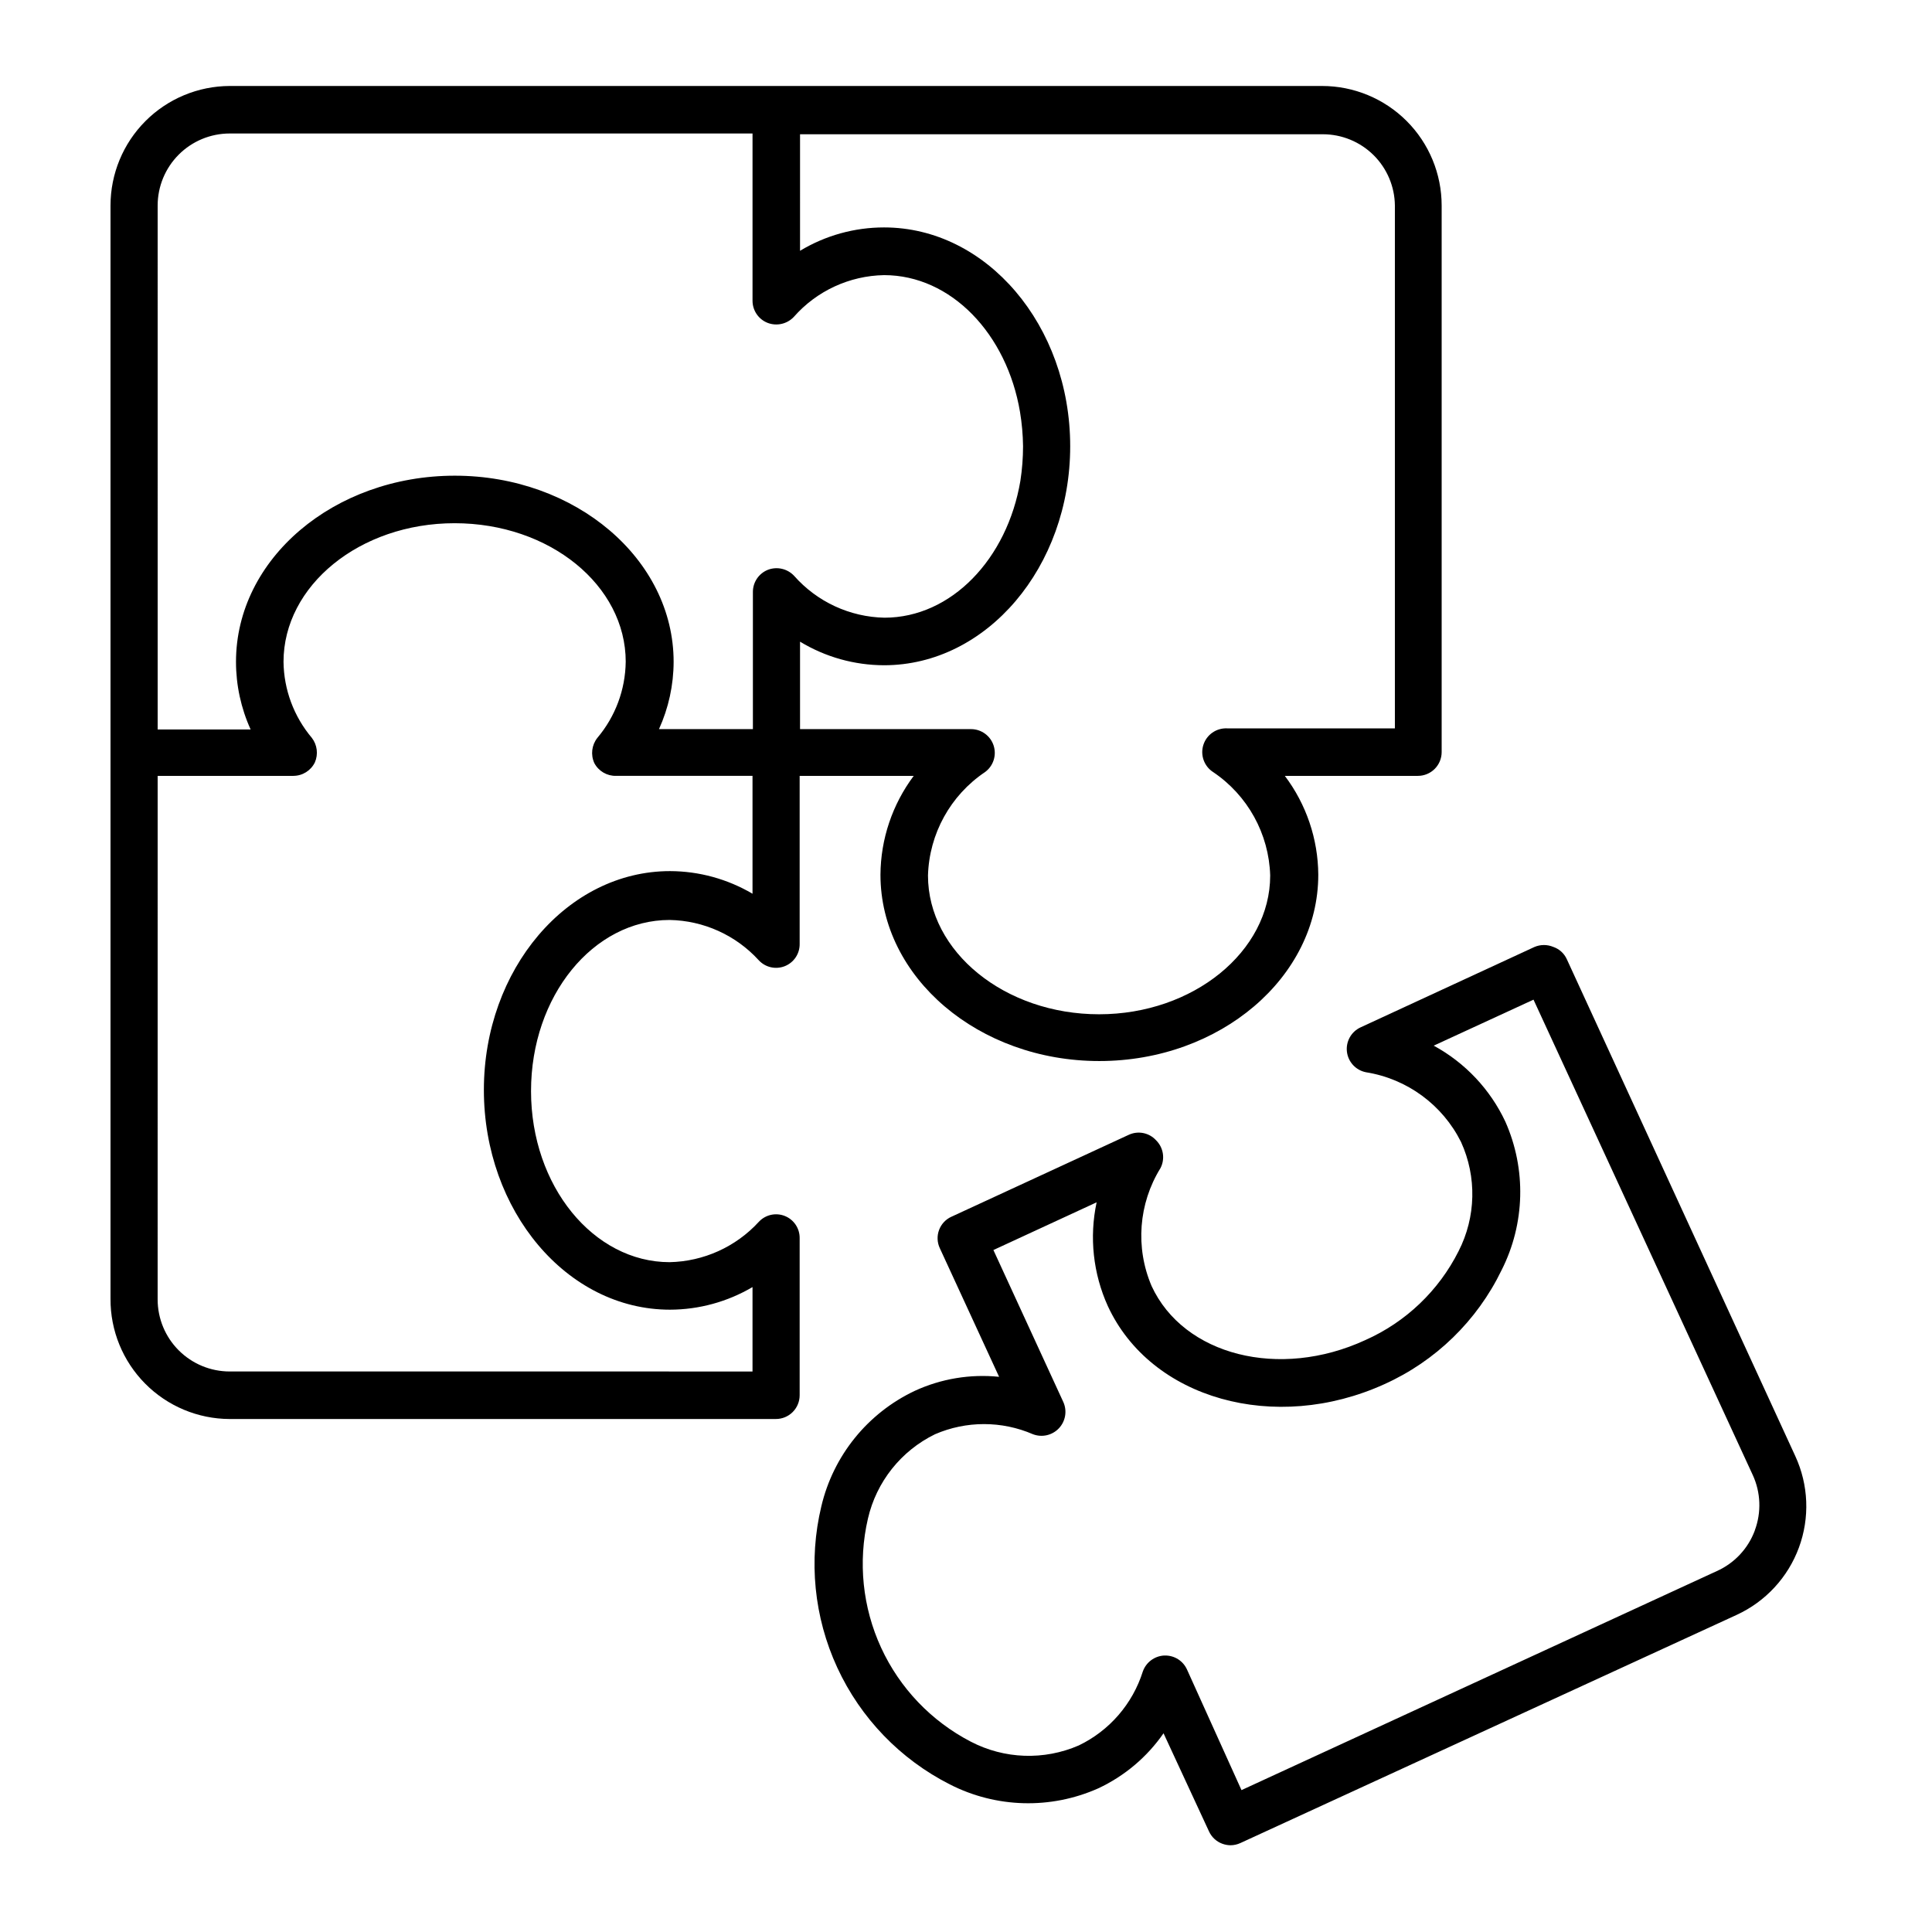 <?xml version="1.0" encoding="UTF-8"?>
<!-- Uploaded to: ICON Repo, www.iconrepo.com, Generator: ICON Repo Mixer Tools -->
<svg fill="#000000" width="800px" height="800px" version="1.1" viewBox="144 144 512 512" xmlns="http://www.w3.org/2000/svg">
 <g>
  <path d="m555.68 394.96c-1.609-0.691-3.43-0.691-5.039 0l-46.098 21.312c-2.473 1.152-3.922 3.766-3.59 6.473 0.332 2.711 2.371 4.894 5.051 5.414 10.891 1.738 20.27 8.625 25.191 18.492 4.203 9.234 3.965 19.883-0.656 28.918-5.266 10.484-14.012 18.82-24.738 23.578-22.723 10.48-48.113 4.082-56.629-14.359h0.004c-4.34-10.176-3.457-21.828 2.367-31.234 1.258-2.441 0.789-5.422-1.16-7.356-1.84-2.023-4.777-2.613-7.254-1.461l-47.004 21.715v-0.004c-1.516 0.691-2.691 1.957-3.269 3.519-0.574 1.559-0.508 3.285 0.195 4.797l15.719 34.109v-0.004c-7.656-0.781-15.383 0.504-22.371 3.731-12.469 5.898-21.57 17.152-24.734 30.578-3.441 14.328-1.953 29.395 4.227 42.77 6.18 13.375 16.691 24.273 29.828 30.938 12.27 6.266 26.711 6.656 39.297 1.059 6.969-3.25 12.949-8.289 17.332-14.609l12.043 25.996c0.691 1.52 1.961 2.699 3.523 3.273 0.695 0.258 1.43 0.395 2.168 0.406 0.926-0.004 1.836-0.211 2.672-0.605l131.5-60.457h-0.004c7.641-3.519 13.566-9.93 16.477-17.82 2.914-7.891 2.566-16.613-0.957-24.25l-60.559-131.7c-0.688-1.508-1.961-2.672-3.527-3.223zm53.352 154.67c-1.781 4.785-5.414 8.648-10.074 10.73l-125.95 58.039-14.457-31.992c-1.031-2.246-3.273-3.684-5.746-3.676h-0.301c-2.562 0.141-4.793 1.809-5.644 4.231-2.711 8.598-8.855 15.691-16.977 19.598-9.203 4-19.719 3.629-28.617-1.004-10.461-5.426-18.82-14.18-23.754-24.879-4.934-10.703-6.168-22.742-3.504-34.219 2.246-9.762 8.785-17.984 17.785-22.371 8.277-3.582 17.672-3.582 25.949 0 2.394 0.914 5.106 0.297 6.871-1.566 1.762-1.863 2.231-4.606 1.188-6.945l-18.539-40.305 27.355-12.645v-0.004c-1.977 9.254-0.934 18.895 2.973 27.508 11.387 24.637 44.285 33.855 73.254 20.707 13.59-6.113 24.594-16.816 31.086-30.227 6.227-12.301 6.598-26.746 1.008-39.348-4.019-8.574-10.676-15.633-18.992-20.152l26.449-12.191 58.09 125.95v-0.004c2.141 4.633 2.34 9.934 0.551 14.711z"/>
  <path d="m204.88 520.05h144.74c1.672 0 3.273-0.66 4.453-1.844 1.18-1.18 1.844-2.781 1.844-4.453v-41.613c0.039-2.586-1.523-4.93-3.926-5.891-2.402-0.961-5.148-0.34-6.906 1.559-6.086 6.633-14.625 10.492-23.629 10.68-20.152 0-36.727-20.152-36.727-45.344 0-25.191 16.473-45.344 36.727-45.344 9.012 0.164 17.555 4.027 23.629 10.684 1.758 1.898 4.504 2.516 6.906 1.555 2.402-0.961 3.965-3.301 3.926-5.887v-44.539h30.23c-5.664 7.566-8.758 16.746-8.816 26.199 0 27.207 25.996 49.375 57.988 49.375 31.992 0 58.039-22.168 58.039-49.375-0.059-9.461-3.168-18.648-8.867-26.199h35.266c1.672 0 3.273-0.664 4.453-1.844 1.18-1.18 1.844-2.785 1.844-4.453v-144.84c0-8.406-3.336-16.469-9.281-22.41-5.941-5.941-14.004-9.281-22.406-9.281h-289.49c-8.391 0.027-16.422 3.379-22.344 9.316-5.922 5.941-9.246 13.984-9.246 22.375v289.69-0.004c-0.055 8.422 3.246 16.52 9.172 22.504 5.93 5.984 13.992 9.363 22.418 9.387zm151.14-340.47h138.55-0.004c5.031 0 9.855 1.984 13.434 5.519 3.574 3.539 5.609 8.344 5.66 13.375v138.55h-44.484c-2.84-0.121-5.414 1.676-6.273 4.387-0.859 2.711 0.203 5.66 2.594 7.199 9.164 6.168 14.789 16.371 15.117 27.406 0 20.152-20.402 36.777-45.344 36.777-24.938 0-45.344-16.523-45.344-36.777 0.32-11.039 5.949-21.246 15.113-27.406 2.199-1.602 3.121-4.434 2.285-7.023-0.836-2.59-3.242-4.348-5.961-4.363h-45.344v-23.176c6.715 4.074 14.414 6.234 22.27 6.25 27.207 0 49.324-26.047 49.324-58.039 0-31.992-22.117-57.988-49.324-57.988-7.852-0.004-15.551 2.137-22.27 6.195zm-170.24 18.895c0-5.066 2.012-9.922 5.594-13.504 3.582-3.582 8.438-5.594 13.504-5.594h138.55v44.285c-0.016 2.598 1.562 4.941 3.981 5.894 2.418 0.938 5.164 0.32 6.949-1.562 6.062-6.898 14.75-10.922 23.934-11.082 17.734 0 32.547 15.566 36.023 36.273 0.496 3 0.766 6.031 0.805 9.07-0.004 3.07-0.238 6.133-0.707 9.168-3.477 20.656-18.289 36.273-36.023 36.273h0.004c-9.18-0.184-17.859-4.203-23.934-11.082-1.773-1.902-4.523-2.539-6.953-1.613-2.414 0.957-3.996 3.297-3.981 5.894v36.324h-24.887c2.543-5.602 3.867-11.68 3.879-17.832 0-27.207-25.996-49.324-57.988-49.324-31.992 0-57.988 22.016-57.988 49.324 0 6.184 1.324 12.301 3.879 17.934h-24.637zm0 151.14h35.973v-0.004c2.426-0.008 4.637-1.395 5.695-3.578 0.93-2.148 0.621-4.641-0.809-6.496-4.762-5.644-7.418-12.77-7.504-20.152 0-20.152 20.152-36.727 45.344-36.727 25.191 0 45.344 16.473 45.344 36.727h-0.004c-0.09 7.383-2.742 14.508-7.508 20.152-1.508 1.902-1.82 4.492-0.805 6.699 1.129 2.137 3.379 3.445 5.793 3.375h36.125v31.238c-6.629-3.906-14.176-5.977-21.867-5.996-27.207 0-49.324 25.996-49.324 57.988 0 31.992 21.969 58.238 49.324 58.238 7.691-0.02 15.238-2.09 21.867-5.992v22.371l-138.55-0.004c-5.066 0-9.922-2.012-13.504-5.594-3.582-3.578-5.594-8.438-5.594-13.5z"/>
 </g>
</svg>